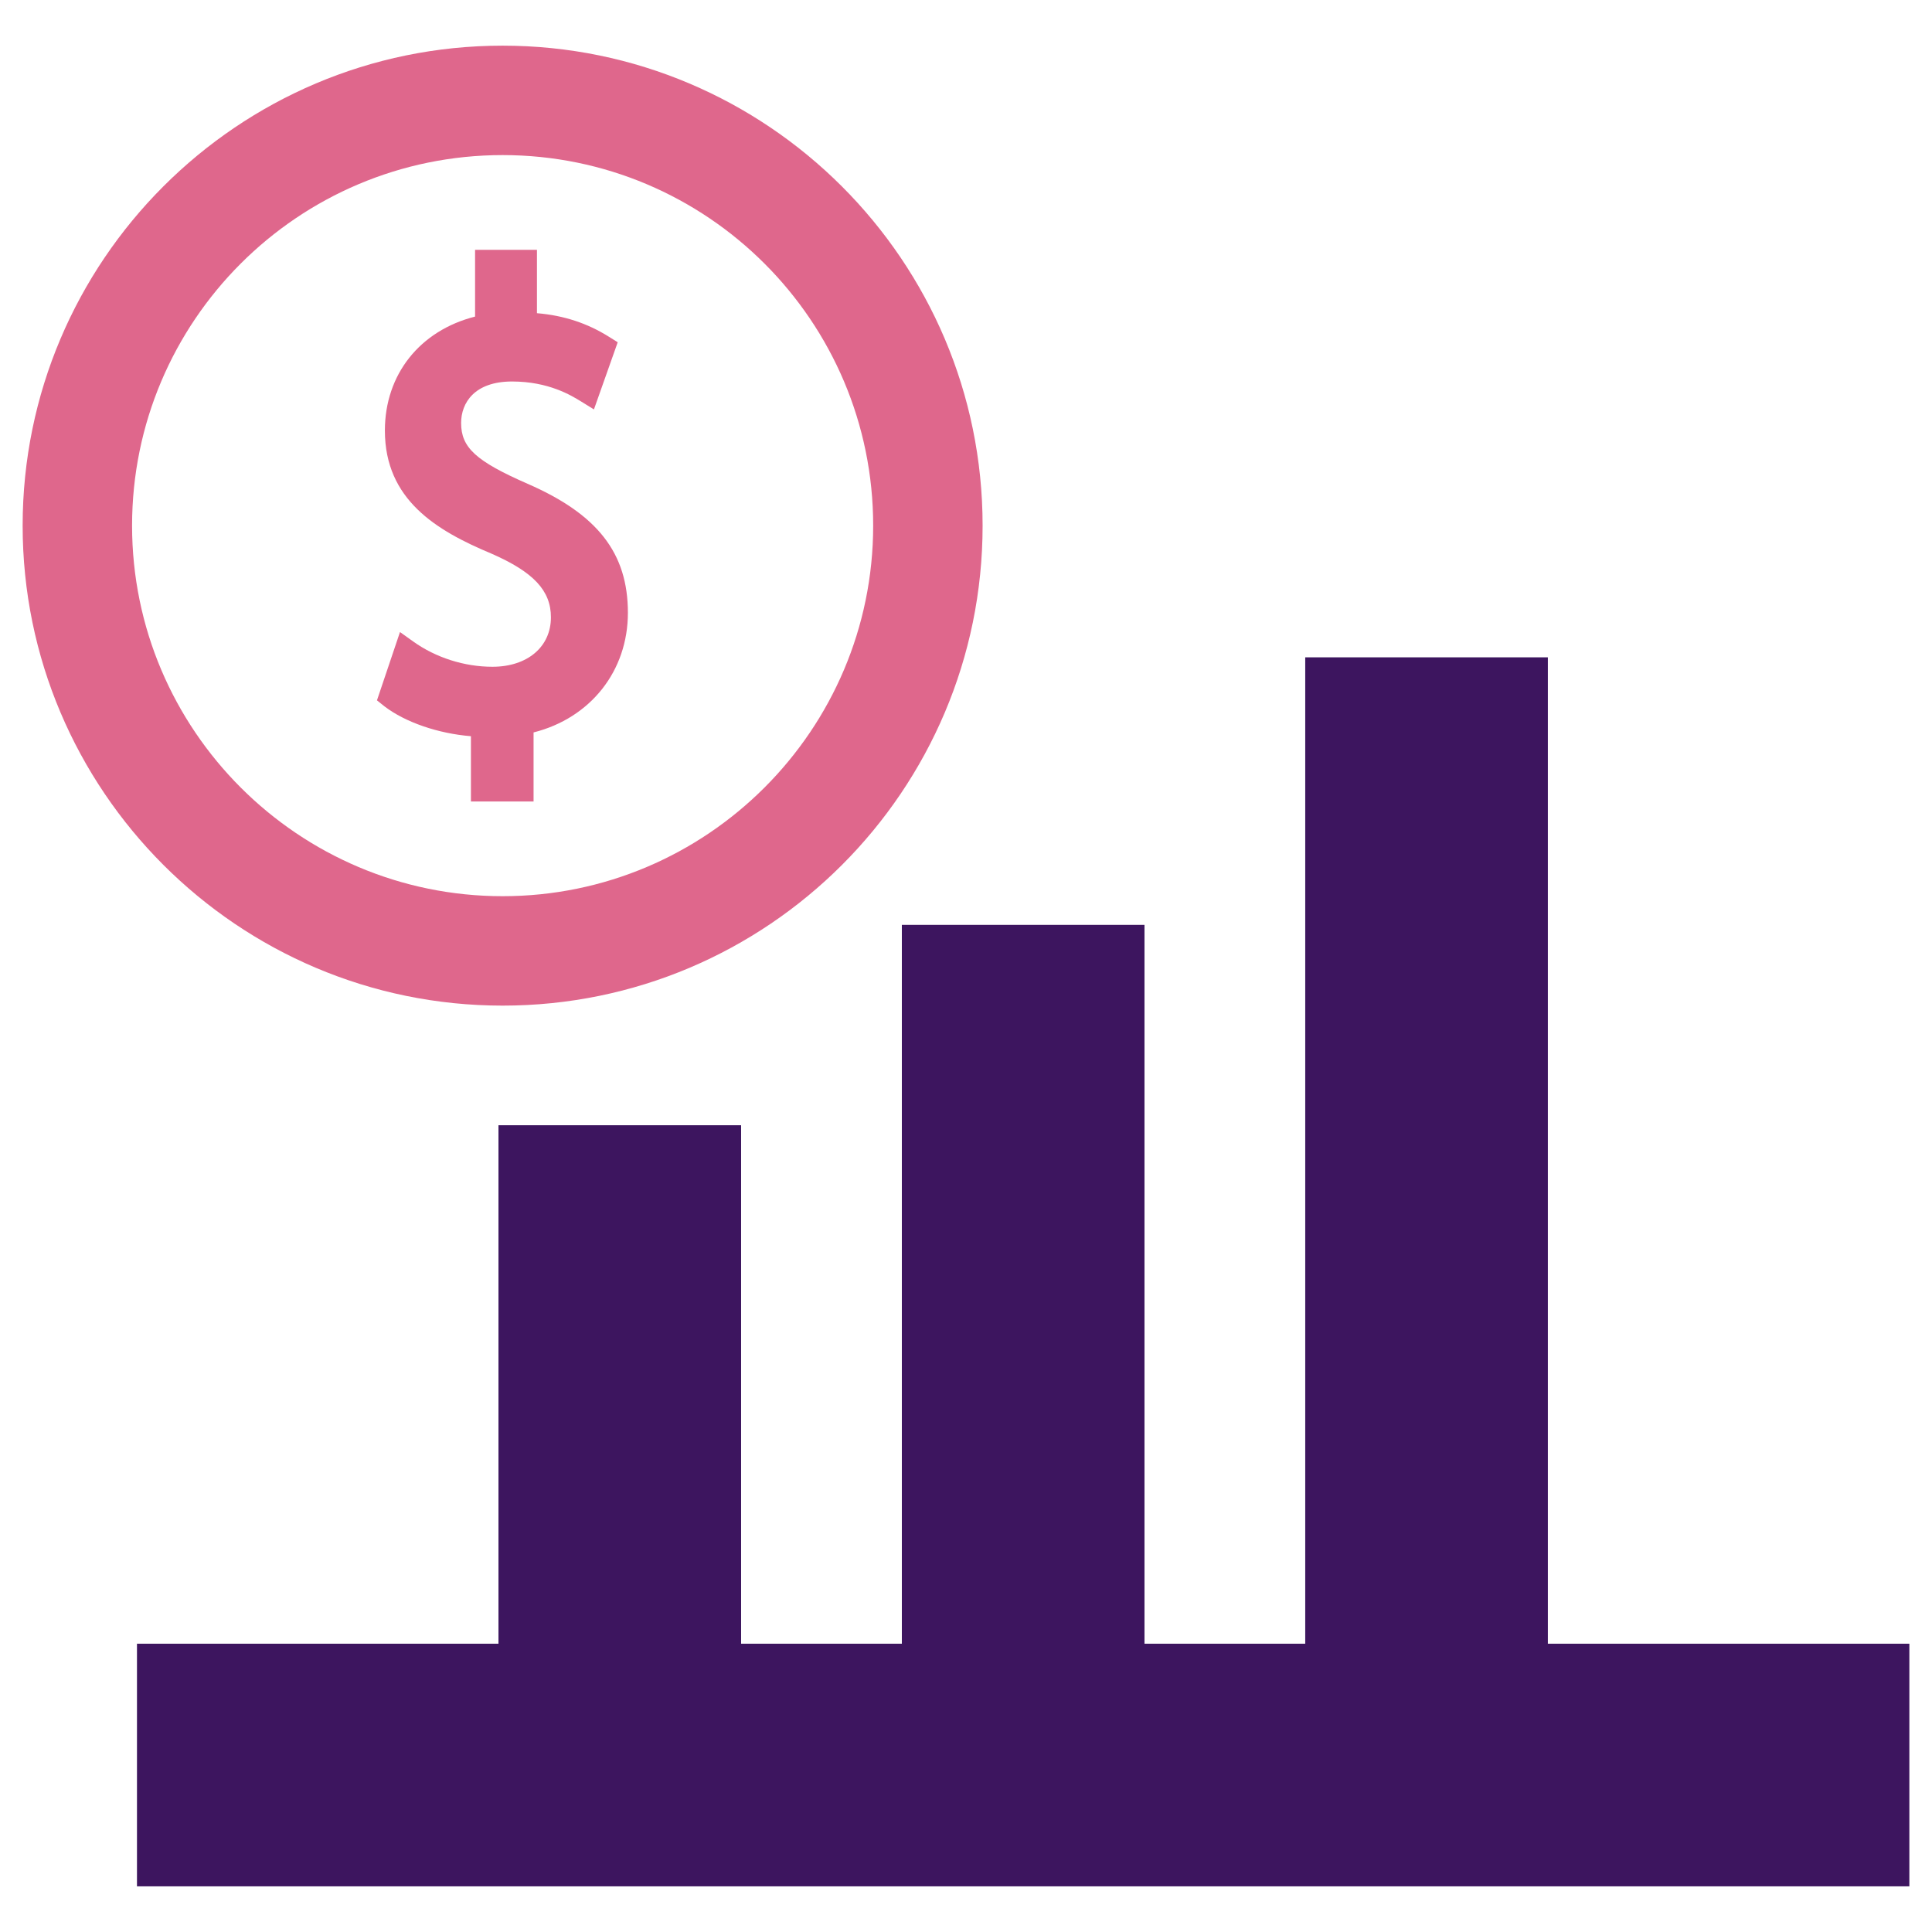 <?xml version="1.0" encoding="utf-8"?>
<!-- Generator: Adobe Illustrator 21.0.2, SVG Export Plug-In . SVG Version: 6.00 Build 0)  -->
<svg version="1.1" id="Layer_1" xmlns="http://www.w3.org/2000/svg" xmlns:xlink="http://www.w3.org/1999/xlink" x="0px" y="0px"
	 viewBox="0 0 512 512" style="enable-background:new 0 0 512 512;" xml:space="preserve">
<style type="text/css">
	.st0{fill:#DF678C;}
	.st1{fill:#3D155F;}
</style>
<g>
	<g>
		<path class="st0" d="M133.2,12.1C63,12.1,6,69.2,6,139.3s57,127.2,127.2,127.2s127.2-57,127.2-127.2S203.3,12.1,133.2,12.1z
			 M133.2,237.5c-54.1,0-98.2-44-98.2-98.2s44-98.2,98.2-98.2s98.2,44,98.2,98.2S187.3,237.5,133.2,237.5z"/>
		<path class="st0" d="M139.8,128.2c-13.7-6-17.6-9.6-17.6-16.1c0-5.3,3.5-11,13.5-11c9.7,0,15.7,3.7,18.3,5.3l3.4,2.1l6.3-17.8
			l-2.4-1.5c-5.6-3.5-11.8-5.6-19-6.2V66.2h-16.4v17.7c-14.6,3.7-23.9,15.3-23.9,30.2c0,18.3,13.6,26.5,28.2,32.6
			c11.2,4.9,15.8,9.8,15.8,16.9c0,7.8-6.2,13.1-15.5,13.1c-7.4,0-15-2.4-21-6.7l-3.5-2.5l-6.1,18.1l2,1.6c5.5,4.2,14.2,7.2,22.9,7.9
			v17.3h16.6v-18.3c15.1-3.8,25-16.3,25-31.7C166.4,146.6,158.4,136.3,139.8,128.2z"/>
	</g>
	<polygon class="st1" points="410.2,435.6 410.2,174.2 345.9,174.2 345.9,435.6 303.3,435.6 303.3,245.1 239,245.1 239,435.6 
		196.4,435.6 196.4,298.2 132.1,298.2 132.1,435.6 36.3,435.6 36.3,499.9 506,499.9 506,435.6 	"/>
</g>
</svg>
